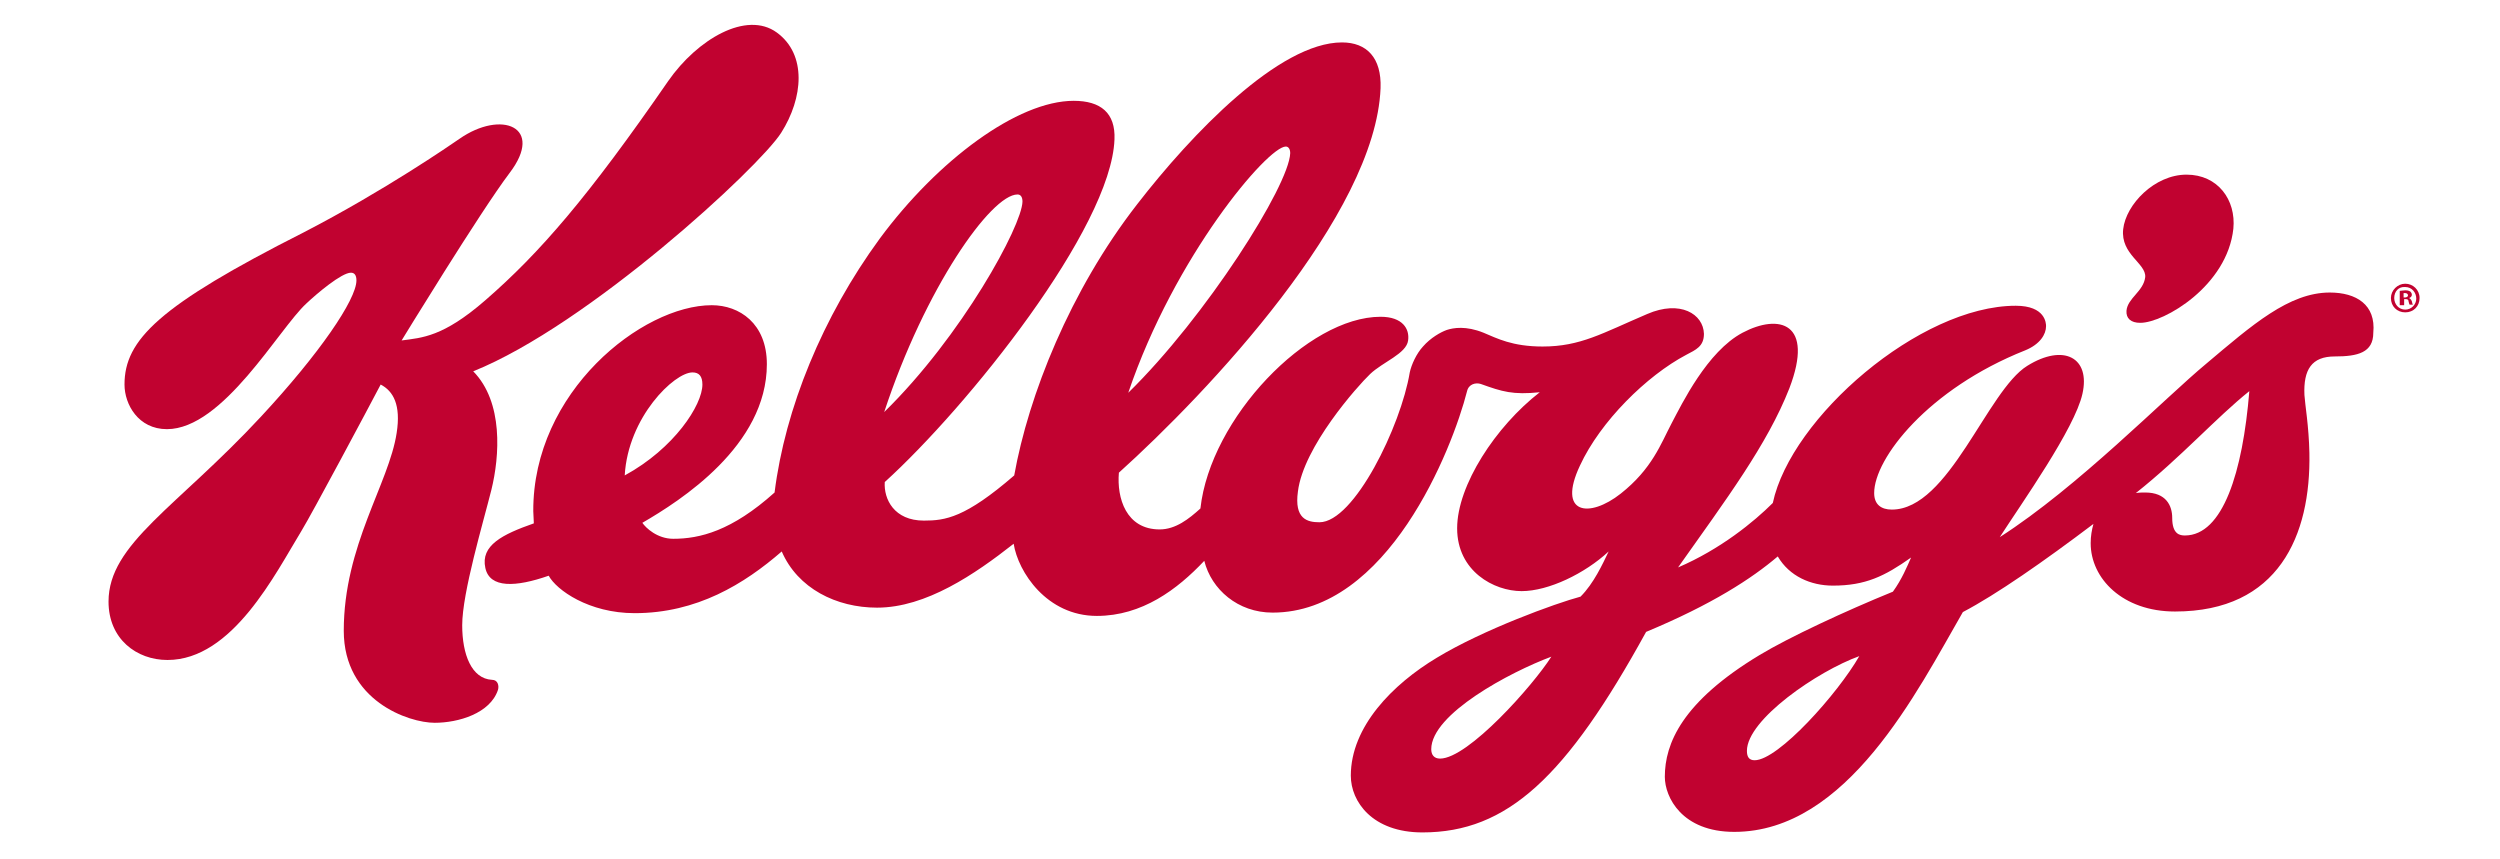 <?xml version="1.0" encoding="utf-8"?>
<!-- Generator: Adobe Illustrator 26.2.1, SVG Export Plug-In . SVG Version: 6.00 Build 0)  -->
<svg version="1.1" id="レイヤー_1" xmlns="http://www.w3.org/2000/svg" xmlns:xlink="http://www.w3.org/1999/xlink" x="0px"
	 y="0px" viewBox="0 0 453.8 155.9" style="enable-background:new 0 0 453.8 155.9;" xml:space="preserve">
<style type="text/css">
	.st0{fill:#C10230;}
</style>
<g>
	<g id="XMLID_12_">
		<path id="XMLID_15_" class="st0" d="M422.9,53.1c-7.4,0-14.1,5.9-22.4,12.9c-7.6,6.3-23.3,22.4-37.5,31.5c4-6.2,13.6-19.7,15-26
			c1.5-6.6-3.4-9.2-10-5.1c-7.3,4.5-14.2,26.1-24.6,26.1c-1.9,0-3.2-0.9-3.2-3c0-6.3,9.8-18.9,27.4-25.9c2.7-1.1,3.8-2.9,3.8-4.4
			c0-0.5-0.1-3.7-5.5-3.7c-17.4,0-40.8,20.3-44.1,35.8c-3.4,3.4-9.5,8.4-17.2,11.7c8.7-12.3,16.2-22.3,20.2-32.5
			c4.6-12-1.9-13.6-8.5-10.1c-6.4,3.4-11,12.9-12.9,16.5c-1.9,3.6-3.5,8.2-9.2,12.7c-5.7,4.5-11.6,3.8-7.4-5.1
			c3.7-8,12.1-16.3,19.3-20.1c1.7-0.9,3.2-1.5,3.2-3.8c-0.1-3.6-4.3-6.2-10.3-3.6c-8.2,3.5-12.1,5.9-19,5.9c-5.5,0-8.3-1.5-10.7-2.5
			c-3.2-1.3-5.5-0.9-6.7-0.5c-1.1,0.4-2.9,1.4-4.3,3c-1.2,1.3-2.1,3.3-2.4,4.7c-1.6,9.7-10.1,27.2-16.4,27.2c-2.2,0-4.6-0.6-3.9-5.6
			c1-8.1,10.8-19.1,13.1-21.3c2.3-2.2,6.6-3.7,6.9-6.1c0.3-2.1-1-4.3-5-4.3c-13.2,0-30.9,18.4-32.7,34.8c-2.1,1.9-4.5,3.8-7.4,3.8
			c-6.1,0-7.8-5.7-7.4-10.3c16.1-14.5,46.6-46.8,47.5-69.8c0.2-5.5-2.5-8.3-7-8.3c-11.4,0-27.3,16.6-37.2,29.4
			c-12.2,15.7-19.7,34.7-22.3,49.2c-8.9,7.7-12.5,8.2-16.4,8.2c-5.4,0-7.3-3.9-7.1-7c15-13.6,41.1-46.1,41.7-62.2
			c0.2-4.8-2.5-7-7.4-7c-10.2,0-24.7,10.8-35.2,25c-10.4,14.2-17.2,30.9-19.1,46.1c-7.8,7-13.6,8.4-18.4,8.4c-2.9,0-5-2-5.6-2.9
			c6.9-4,22.6-14,22.6-28.8c0-7.4-5-10.7-10-10.7c-12.6,0-32.5,15.7-32.4,37.4c0,0.4,0.1,1.7,0.1,2.2c-5.7,2-9.7,4-8.8,8.1
			c0.8,3.7,5.5,3.5,11.5,1.4c1.4,2.6,7.3,6.8,15.6,6.8c11.3,0,19.9-5.3,26.7-11.2c2.9,6.7,9.9,10.2,17.3,10.2
			c8.9,0,17.8-6.1,24.8-11.6c0.8,5.1,6,13.1,15.1,13.1c8.2,0,14.6-4.8,19.5-10c1.3,5.2,6.1,9.4,12.4,9.4c20.9,0,32.6-29.6,35.3-40.2
			c0.3-1.3,1.6-1.6,2.5-1.3c3.9,1.4,5.8,2,10.7,1.5c-8,6.2-15,16.9-15,24.7c0,7.8,6.7,11.4,11.7,11.4c4.9,0,11.5-3.2,15.8-7.2
			c-1.1,2.3-2.7,5.8-5.1,8.2c-4.5,1.2-17.7,6-26.1,11.1c-8,4.8-15.6,12.5-15.6,21.4c0,4.7,3.9,10.3,13,10.3
			c15.4,0,26.1-10,40.6-36.4c12-5,19.2-9.7,23.9-13.7c2.1,3.6,6,5.3,10,5.3c5.9,0,9.4-1.7,14.2-5.1c-0.7,1.6-1.7,4-3.3,6.2
			c-8.6,3.5-18.9,8.3-24.2,11.5c-14.1,8.5-17.2,16.1-17.2,22.1c0,3.7,3.1,10,12.6,10c20.5,0,33.2-25.5,41.5-39.9
			c6.1-3.2,14.7-9.2,23.7-16c-0.3,1.1-0.5,2.2-0.5,3.5c0,6.4,5.8,12.4,15.3,12.4c18.8,0,24.7-13.8,24.4-28.8
			c-0.1-4.9-0.8-8.8-0.9-10.5c-0.2-4.6,1.3-7,5.5-7c4.2,0,7-0.7,7-4.3C431.3,55.3,427.7,53.1,422.9,53.1 M233.4,26.6
			c0.5,0,0.8,0.5,0.8,1.2c-0.2,5.9-15.3,29.7-29.4,43.5C213.2,46.5,230.1,26.6,233.4,26.6 M113.4,86.3c0.6-10.6,9-18.7,12.3-18.7
			c1.2,0,1.8,0.7,1.8,2.2C127.5,73.5,122.4,81.4,113.4,86.3 M184.7,35.3c0.6,0,0.9,0.5,0.9,1.3c-0.1,4.4-11,24.4-25.1,38.2
			C167.9,52.3,179.9,35.3,184.7,35.3 M261.4,137.7c-1.1,0-1.6-0.7-1.6-1.7c0-6.4,14.3-14,21.8-16.8
			C278.3,124.4,266.5,137.7,261.4,137.7 M318.5,138c-1,0-1.4-0.6-1.4-1.7c0-5.7,12.9-14.5,20.4-17.2
			C333.6,125.9,322.8,138,318.5,138 M396.6,97.2c-0.9,0-2.3-0.2-2.3-3.2c0-2.2-1.1-4.6-4.9-4.6c-0.5,0-1.1,0-1.7,0.1
			c8.2-6.5,14.6-13.7,20.6-18.5C407.1,85.7,403.5,97.2,396.6,97.2"/>
		<path id="XMLID_14_" class="st0" d="M389.4,50.3c-0.3,2.6-3.2,3.8-3.4,6.1c-0.1,1.4,0.8,2.2,2.5,2.2c4.3,0,15.8-6.7,16.9-17.1
			c0.5-5.2-2.8-9.8-8.5-9.8c-5.8,0-11,5.4-11.5,9.9C384.9,46.2,389.6,47.8,389.4,50.3"/>
		<path id="XMLID_13_" class="st0" d="M89.3,123.4c-3.7-0.2-5.4-4.6-5.4-9.9c0-5.9,3.8-18.6,5.3-24.6c1.5-6.1,2.2-15.9-3.3-21.5
			c20.9-8.4,51.9-37,55.9-43.3c4-6.3,4.7-14.2-0.8-18.2c-5.5-4-14.4,1.2-19.7,8.8c-14.5,21-23.3,31.2-33.2,39.8
			c-7.7,6.7-11.5,6.8-15.2,7.3c0,0,14.3-23.4,19.6-30.4c6.4-8.4-1.5-11.5-9.1-6.2c-1.6,1.1-13.6,9.4-28.3,17
			C28.8,55.5,22.6,61.7,22.6,69.8c0,3.6,2.5,8.1,7.7,8.1c10.2,0,20.3-18.2,25.3-22.8c1.9-1.8,6.4-5.6,8.1-5.6c0.6,0,1,0.4,1,1.4
			c0,3.5-6.8,13.4-17.3,24.7c-15.3,16.5-27.7,23.1-27.7,33.6c0,6.8,5.1,10.6,10.7,10.6c11.8,0,19.6-15.7,24.3-23.4
			c1.9-3.1,12.2-22.4,14.4-26.6c2.3,1.2,3.7,3.7,2.9,8.8c-1.4,9.2-9.6,20.4-9.6,35.9c0,12.7,11.8,16.7,16.5,16.7
			c4.3,0,10.1-1.7,11.5-6C90.6,124.5,90.4,123.4,89.3,123.4"/>
	</g>
	<g>
		<path class="st0" d="M439.2,54.1c0,1.5-1.1,2.6-2.6,2.6c-1.5,0-2.6-1.1-2.6-2.6c0-1.4,1.2-2.6,2.6-2.6
			C438,51.5,439.2,52.6,439.2,54.1z M434.6,54.1c0,1.1,0.8,2.1,2,2.1c1.1,0,2-0.9,2-2c0-1.1-0.8-2.1-2-2.1
			C435.4,52,434.6,52.9,434.6,54.1z M436.2,55.4h-0.6v-2.6c0.2,0,0.6-0.1,1-0.1c0.5,0,0.7,0.1,0.9,0.2c0.1,0.1,0.3,0.3,0.3,0.6
			c0,0.3-0.2,0.5-0.5,0.6v0c0.2,0.1,0.4,0.3,0.5,0.6c0.1,0.4,0.1,0.5,0.2,0.6h-0.6c-0.1-0.1-0.1-0.3-0.2-0.6c0-0.3-0.2-0.4-0.5-0.4
			h-0.3V55.4z M436.2,54h0.3c0.3,0,0.6-0.1,0.6-0.4c0-0.2-0.2-0.4-0.5-0.4c-0.2,0-0.3,0-0.3,0V54z"/>
	</g>
</g>
</svg>

